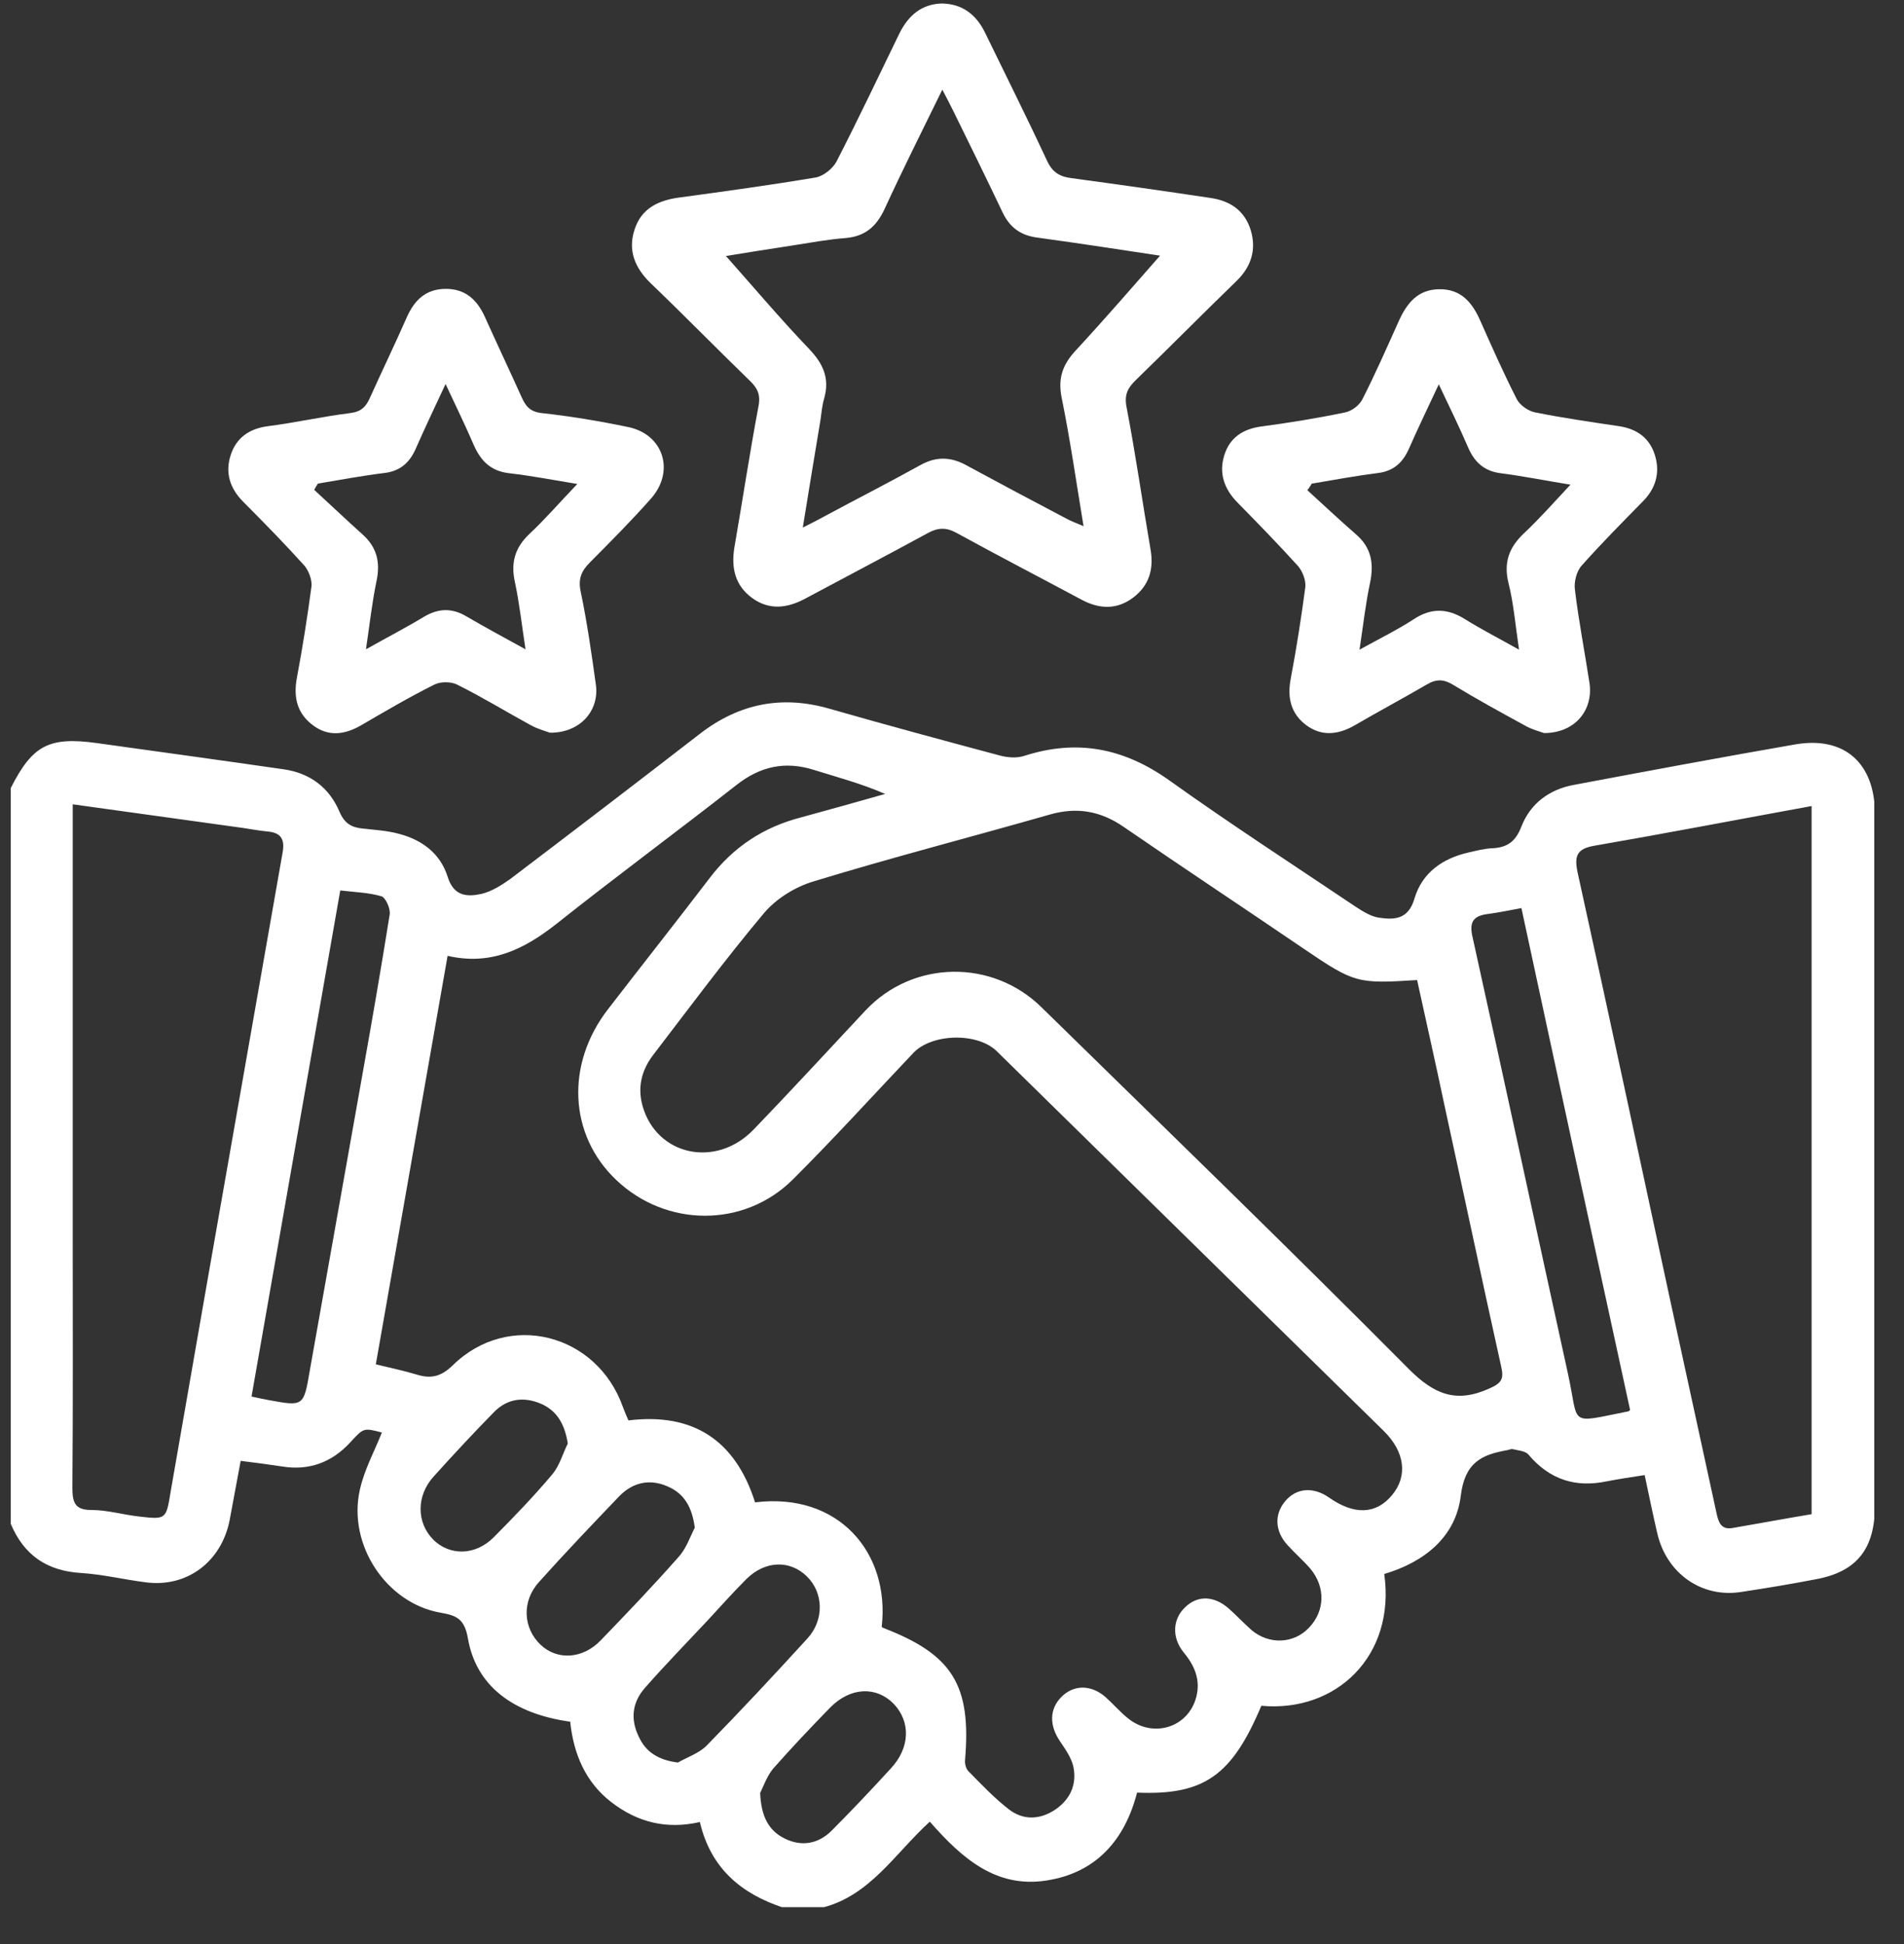 <svg width="47" height="48" viewBox="0 0 47 48" fill="none" xmlns="http://www.w3.org/2000/svg">
<rect x="0" y="0" width="47" height="48" fill="#333333" stroke="none"/>
<g clip-path="url(#clip0_364_2890)">
<path d="M0.266 19.456C0.801 18.398 1.21 18.184 2.389 18.346C3.927 18.56 5.473 18.773 7.011 18.995C7.655 19.089 8.132 19.448 8.382 20.046C8.508 20.336 8.683 20.43 8.951 20.456C9.252 20.49 9.553 20.507 9.837 20.584C10.405 20.729 10.865 21.062 11.049 21.643C11.199 22.13 11.525 22.147 11.885 22.07C12.136 22.01 12.378 21.857 12.595 21.703C14.158 20.516 15.713 19.328 17.268 18.124C18.246 17.364 19.308 17.159 20.486 17.501C21.882 17.902 23.278 18.278 24.683 18.654C24.875 18.705 25.1 18.722 25.284 18.662C26.58 18.244 27.734 18.466 28.854 19.26C30.358 20.336 31.913 21.344 33.451 22.378C33.635 22.497 33.844 22.634 34.053 22.659C34.421 22.711 34.764 22.702 34.914 22.19C35.106 21.541 35.616 21.19 36.26 21.045C36.452 21.002 36.644 20.951 36.837 20.943C37.204 20.926 37.413 20.78 37.556 20.405C37.781 19.832 38.249 19.491 38.843 19.38C40.665 19.038 42.487 18.696 44.31 18.38C45.53 18.167 46.282 18.842 46.282 20.097C46.282 25.785 46.282 31.482 46.282 37.17C46.282 38.238 45.839 38.801 44.836 38.989C44.218 39.109 43.599 39.211 42.98 39.305C42.002 39.459 41.133 38.844 40.907 37.845C40.799 37.384 40.707 36.922 40.598 36.419C40.272 36.47 39.971 36.513 39.67 36.572C38.901 36.735 38.258 36.538 37.731 35.915C37.656 35.821 37.472 35.812 37.338 35.778C37.296 35.77 37.255 35.795 37.204 35.804C36.578 35.915 36.16 36.103 36.059 36.931C35.934 37.956 35.148 38.571 34.17 38.861C34.454 40.877 32.991 42.286 31.136 42.115C30.409 43.84 29.723 44.327 28.068 44.259C27.767 45.429 27.056 46.24 25.836 46.428C24.59 46.625 23.746 45.882 22.952 44.976C22.099 45.754 21.481 46.796 20.311 47.095C19.985 47.095 19.65 47.095 19.324 47.095C18.296 46.753 17.544 46.129 17.276 44.985C16.457 45.173 15.738 44.993 15.095 44.498C14.451 44.003 14.158 43.302 14.075 42.508C12.662 42.312 11.751 41.62 11.55 40.45C11.467 39.98 11.283 39.886 10.882 39.818C9.536 39.587 8.575 38.135 8.884 36.777C8.992 36.291 9.243 35.829 9.427 35.368C8.967 35.248 8.976 35.257 8.65 35.607C8.19 36.111 7.622 36.316 6.953 36.205C6.619 36.154 6.284 36.111 5.941 36.068C5.841 36.589 5.758 37.068 5.666 37.546C5.457 38.571 4.604 39.203 3.593 39.066C3.058 38.998 2.531 38.87 1.996 38.836C1.16 38.784 0.592 38.4 0.266 37.623C0.266 31.567 0.266 25.512 0.266 19.456ZM21.765 40.168C21.773 40.176 21.79 40.185 21.807 40.194C23.512 40.851 23.98 41.603 23.822 43.456C23.813 43.55 23.847 43.678 23.913 43.738C24.231 44.063 24.549 44.396 24.9 44.669C25.251 44.942 25.66 44.934 26.037 44.686C26.413 44.438 26.588 44.063 26.496 43.618C26.446 43.396 26.296 43.183 26.162 42.986C25.903 42.602 25.903 42.201 26.195 41.902C26.496 41.594 26.923 41.586 27.282 41.893C27.474 42.064 27.642 42.261 27.842 42.423C28.461 42.927 29.338 42.653 29.531 41.893C29.639 41.475 29.489 41.124 29.221 40.8C28.921 40.433 28.946 39.98 29.247 39.69C29.556 39.382 29.965 39.391 30.333 39.715C30.526 39.886 30.701 40.074 30.893 40.245C31.328 40.612 31.938 40.587 32.314 40.185C32.707 39.775 32.724 39.186 32.348 38.733C32.172 38.528 31.963 38.349 31.779 38.144C31.47 37.802 31.453 37.392 31.721 37.068C31.997 36.735 32.415 36.7 32.807 36.974C33.426 37.409 33.969 37.392 34.362 36.914C34.755 36.444 34.68 35.846 34.162 35.334C30.977 32.208 27.792 29.082 24.607 25.956C24.131 25.486 23.002 25.512 22.543 25.999C21.556 27.041 20.587 28.108 19.567 29.125C18.363 30.32 16.44 30.303 15.212 29.133C14.041 28.023 13.958 26.272 15.011 24.914C15.847 23.829 16.691 22.762 17.519 21.677C18.104 20.909 18.848 20.422 19.767 20.183C20.461 19.995 21.155 19.798 21.849 19.602C21.264 19.346 20.678 19.192 20.102 19.012C19.383 18.782 18.764 18.919 18.171 19.388C16.7 20.541 15.195 21.651 13.732 22.813C12.938 23.437 12.119 23.846 11.049 23.599C10.455 26.981 9.87 30.32 9.277 33.685C9.636 33.771 9.954 33.839 10.271 33.933C10.623 34.044 10.873 34.002 11.174 33.711C12.545 32.362 14.735 32.917 15.379 34.745C15.421 34.856 15.462 34.958 15.513 35.069C17.117 34.873 18.154 35.565 18.639 37.093C20.695 36.837 21.974 38.332 21.765 40.168ZM34.981 24.197C33.51 24.291 33.434 24.274 32.189 23.428C30.709 22.42 29.213 21.43 27.734 20.413C27.165 20.02 26.572 19.918 25.903 20.114C23.964 20.669 22.008 21.173 20.077 21.763C19.625 21.899 19.157 22.19 18.856 22.548C17.903 23.684 17.017 24.88 16.114 26.059C15.839 26.426 15.73 26.844 15.864 27.314C16.215 28.535 17.678 28.851 18.605 27.886C19.542 26.913 20.453 25.922 21.372 24.94C22.543 23.701 24.499 23.676 25.711 24.871C28.737 27.835 31.779 30.782 34.764 33.788C35.399 34.429 35.942 34.651 36.761 34.283C37.071 34.147 37.129 34.044 37.054 33.728C36.578 31.584 36.126 29.441 35.658 27.297C35.441 26.264 35.207 25.23 34.981 24.197ZM44.719 19.901C42.897 20.234 41.125 20.575 39.344 20.883C38.918 20.96 38.859 21.139 38.943 21.541C39.721 25.068 40.473 28.595 41.233 32.123C41.61 33.865 41.994 35.607 42.37 37.349C42.42 37.589 42.487 37.777 42.772 37.725C43.415 37.614 44.059 37.495 44.719 37.384C44.719 31.55 44.719 25.76 44.719 19.901ZM1.795 19.858C1.795 20.089 1.795 20.268 1.795 20.447C1.795 23.778 1.795 27.109 1.795 30.44C1.795 32.532 1.804 34.625 1.787 36.718C1.787 37.085 1.837 37.281 2.255 37.281C2.656 37.281 3.049 37.401 3.45 37.444C4.102 37.52 4.102 37.503 4.211 36.837C4.796 33.472 5.381 30.116 5.975 26.75C6.309 24.846 6.644 22.941 6.978 21.037C7.028 20.746 6.953 20.567 6.635 20.533C6.351 20.507 6.075 20.447 5.791 20.413C4.504 20.234 3.2 20.054 1.795 19.858ZM37.556 22.42C37.238 22.48 36.987 22.531 36.736 22.565C36.368 22.608 36.26 22.762 36.352 23.146C37.146 26.733 37.915 30.32 38.701 33.899C38.993 35.214 38.676 35.146 40.189 34.847C40.205 34.847 40.214 34.83 40.239 34.813C39.344 30.696 38.45 26.58 37.556 22.42ZM6.209 34.48C6.359 34.514 6.493 34.54 6.619 34.565C7.496 34.727 7.496 34.727 7.647 33.839C8.081 31.397 8.516 28.945 8.951 26.503C9.185 25.196 9.41 23.889 9.619 22.582C9.645 22.437 9.519 22.164 9.419 22.13C9.101 22.036 8.758 22.027 8.399 21.985C7.663 26.187 6.936 30.32 6.209 34.48ZM16.733 43.516C16.975 43.379 17.26 43.285 17.444 43.097C18.288 42.235 19.115 41.347 19.934 40.45C20.352 39.989 20.327 39.322 19.918 38.921C19.5 38.511 18.89 38.528 18.43 38.981C18.096 39.314 17.786 39.664 17.469 40.006C16.95 40.561 16.424 41.099 15.922 41.671C15.613 42.021 15.554 42.431 15.763 42.867C15.939 43.26 16.256 43.456 16.733 43.516ZM17.151 37.717C17.084 37.221 16.9 36.88 16.482 36.7C16.039 36.504 15.621 36.598 15.287 36.94C14.618 37.64 13.949 38.34 13.306 39.058C12.871 39.536 12.913 40.202 13.348 40.612C13.757 40.996 14.384 40.962 14.827 40.501C15.479 39.826 16.123 39.152 16.741 38.451C16.934 38.246 17.026 37.964 17.151 37.717ZM18.764 44.268C18.789 44.848 18.973 45.199 19.375 45.395C19.792 45.6 20.202 45.523 20.528 45.199C21.03 44.695 21.514 44.182 21.991 43.661C22.467 43.149 22.484 42.508 22.058 42.064C21.631 41.629 20.996 41.654 20.503 42.149C20.018 42.645 19.542 43.149 19.082 43.67C18.923 43.866 18.831 44.139 18.764 44.268ZM14.016 35.641C13.941 35.163 13.749 34.83 13.356 34.659C12.938 34.48 12.528 34.523 12.194 34.864C11.684 35.385 11.191 35.915 10.706 36.453C10.271 36.931 10.28 37.597 10.698 38.016C11.107 38.417 11.734 38.409 12.186 37.956C12.687 37.452 13.18 36.94 13.64 36.393C13.816 36.179 13.891 35.889 14.016 35.641Z" fill="white"/>
<path d="M23.245 0.086C23.755 0.094 24.097 0.359 24.314 0.803C24.824 1.854 25.351 2.904 25.844 3.963C25.978 4.262 26.17 4.365 26.454 4.399C27.591 4.553 28.736 4.715 29.873 4.886C30.358 4.954 30.726 5.193 30.876 5.689C31.018 6.167 30.885 6.585 30.525 6.936C29.689 7.747 28.87 8.575 28.034 9.387C27.834 9.583 27.75 9.746 27.809 10.053C28.034 11.223 28.201 12.402 28.402 13.572C28.486 14.059 28.36 14.46 27.976 14.751C27.575 15.058 27.14 15.041 26.705 14.81C25.669 14.255 24.632 13.717 23.604 13.153C23.353 13.017 23.153 13.025 22.902 13.162C21.899 13.709 20.887 14.238 19.884 14.776C19.441 15.015 18.998 15.075 18.572 14.768C18.145 14.46 18.045 14.024 18.129 13.512C18.329 12.359 18.505 11.189 18.722 10.036C18.781 9.746 18.697 9.583 18.513 9.404C17.686 8.601 16.883 7.781 16.056 6.987C15.671 6.611 15.496 6.184 15.663 5.672C15.83 5.142 16.256 4.946 16.766 4.877C17.895 4.724 19.015 4.57 20.135 4.382C20.327 4.348 20.561 4.16 20.653 3.981C21.188 2.939 21.69 1.879 22.2 0.829C22.425 0.376 22.751 0.103 23.245 0.086ZM28.636 6.312C27.733 6.176 26.68 6.013 25.619 5.868C25.209 5.817 24.933 5.629 24.749 5.245C24.356 4.416 23.955 3.605 23.554 2.785C23.47 2.614 23.387 2.452 23.261 2.213C22.751 3.255 22.275 4.203 21.832 5.168C21.631 5.595 21.355 5.834 20.879 5.877C20.427 5.911 19.985 5.996 19.541 6.064C18.931 6.158 18.329 6.252 17.92 6.321C18.572 7.055 19.249 7.858 19.968 8.61C20.319 8.977 20.486 9.336 20.344 9.84C20.294 10.01 20.277 10.198 20.252 10.378C20.11 11.232 19.968 12.086 19.817 13.025C20.043 12.914 20.185 12.837 20.327 12.761C21.121 12.333 21.924 11.924 22.71 11.488C23.102 11.266 23.47 11.274 23.855 11.488C24.674 11.932 25.493 12.368 26.321 12.803C26.429 12.863 26.546 12.906 26.747 12.991C26.563 11.872 26.413 10.83 26.204 9.805C26.112 9.327 26.237 8.994 26.555 8.652C27.274 7.875 27.967 7.072 28.636 6.312Z" fill="white"/>
<path d="M38.115 18.099C38.023 18.064 37.814 18.013 37.639 17.911C37.045 17.586 36.452 17.262 35.875 16.911C35.641 16.766 35.457 16.758 35.215 16.903C34.63 17.244 34.036 17.561 33.451 17.902C33.041 18.141 32.623 18.193 32.231 17.894C31.863 17.612 31.771 17.219 31.863 16.749C32.005 15.998 32.122 15.246 32.222 14.494C32.239 14.332 32.155 14.11 32.047 13.982C31.562 13.444 31.052 12.923 30.542 12.402C30.216 12.069 30.082 11.676 30.224 11.232C30.358 10.805 30.684 10.591 31.127 10.531C31.821 10.438 32.515 10.326 33.209 10.181C33.367 10.147 33.551 10.011 33.627 9.865C33.953 9.225 34.237 8.576 34.529 7.927C34.73 7.482 34.997 7.149 35.524 7.141C36.076 7.132 36.352 7.482 36.552 7.944C36.836 8.584 37.121 9.225 37.438 9.848C37.514 10.002 37.722 10.147 37.89 10.181C38.575 10.318 39.277 10.42 39.971 10.523C40.414 10.591 40.732 10.822 40.857 11.257C40.983 11.684 40.865 12.069 40.548 12.385C40.038 12.906 39.528 13.418 39.043 13.965C38.918 14.101 38.851 14.366 38.876 14.554C38.968 15.323 39.118 16.091 39.236 16.86C39.336 17.535 38.876 18.099 38.115 18.099ZM32.381 11.941C32.348 11.992 32.314 12.052 32.272 12.103C32.674 12.47 33.066 12.838 33.476 13.196C33.852 13.521 33.919 13.914 33.819 14.392C33.71 14.904 33.652 15.425 33.56 16.04C34.07 15.758 34.504 15.545 34.897 15.289C35.323 15.007 35.725 15.015 36.151 15.28C36.561 15.536 36.995 15.758 37.497 16.04C37.405 15.417 37.363 14.896 37.238 14.4C37.112 13.896 37.246 13.521 37.614 13.171C38.007 12.803 38.358 12.402 38.767 11.966C38.132 11.864 37.589 11.753 37.045 11.684C36.644 11.633 36.402 11.42 36.243 11.053C36.026 10.549 35.783 10.053 35.516 9.489C35.24 10.079 34.997 10.583 34.772 11.095C34.621 11.428 34.396 11.625 34.036 11.676C33.493 11.744 32.933 11.847 32.381 11.941Z" fill="white"/>
<path d="M13.573 18.09C13.482 18.055 13.281 18.004 13.097 17.902C12.487 17.569 11.902 17.21 11.283 16.902C11.133 16.826 10.873 16.826 10.723 16.902C10.104 17.21 9.511 17.56 8.909 17.91C8.508 18.141 8.107 18.192 7.73 17.91C7.338 17.62 7.237 17.227 7.329 16.732C7.471 15.98 7.588 15.229 7.689 14.477C7.705 14.315 7.622 14.093 7.513 13.964C7.028 13.426 6.518 12.905 6.008 12.393C5.674 12.06 5.549 11.667 5.699 11.223C5.841 10.796 6.167 10.582 6.61 10.523C7.287 10.437 7.965 10.283 8.65 10.198C8.917 10.164 9.034 10.044 9.135 9.814C9.436 9.147 9.753 8.49 10.046 7.824C10.238 7.397 10.522 7.132 11.007 7.132C11.484 7.132 11.776 7.397 11.969 7.824C12.269 8.49 12.579 9.147 12.88 9.814C12.98 10.036 13.089 10.164 13.364 10.198C14.075 10.275 14.786 10.394 15.488 10.54C16.374 10.71 16.675 11.633 16.064 12.316C15.58 12.863 15.07 13.375 14.56 13.888C14.351 14.101 14.267 14.289 14.334 14.605C14.493 15.365 14.602 16.134 14.71 16.911C14.794 17.552 14.317 18.098 13.573 18.09ZM7.847 11.94C7.814 11.992 7.781 12.043 7.756 12.094C8.157 12.461 8.55 12.837 8.951 13.196C9.302 13.512 9.394 13.879 9.294 14.349C9.185 14.87 9.126 15.408 9.034 16.031C9.578 15.724 10.029 15.493 10.464 15.229C10.823 15.015 11.158 15.006 11.517 15.22C11.969 15.485 12.428 15.732 12.972 16.031C12.88 15.425 12.821 14.895 12.713 14.383C12.604 13.905 12.704 13.529 13.064 13.187C13.465 12.812 13.824 12.393 14.251 11.949C13.624 11.846 13.097 11.744 12.57 11.684C12.127 11.633 11.877 11.394 11.701 11.001C11.492 10.514 11.258 10.036 10.999 9.481C10.723 10.07 10.481 10.582 10.255 11.095C10.104 11.428 9.879 11.624 9.511 11.675C8.951 11.744 8.399 11.846 7.847 11.94Z" fill="white"/>
</g>
<defs>
<clipPath id="clip0_364_2890">
<rect width="46" height="47" fill="white" transform="translate(0.266 0.086)"/>
</clipPath>
</defs>
</svg>
